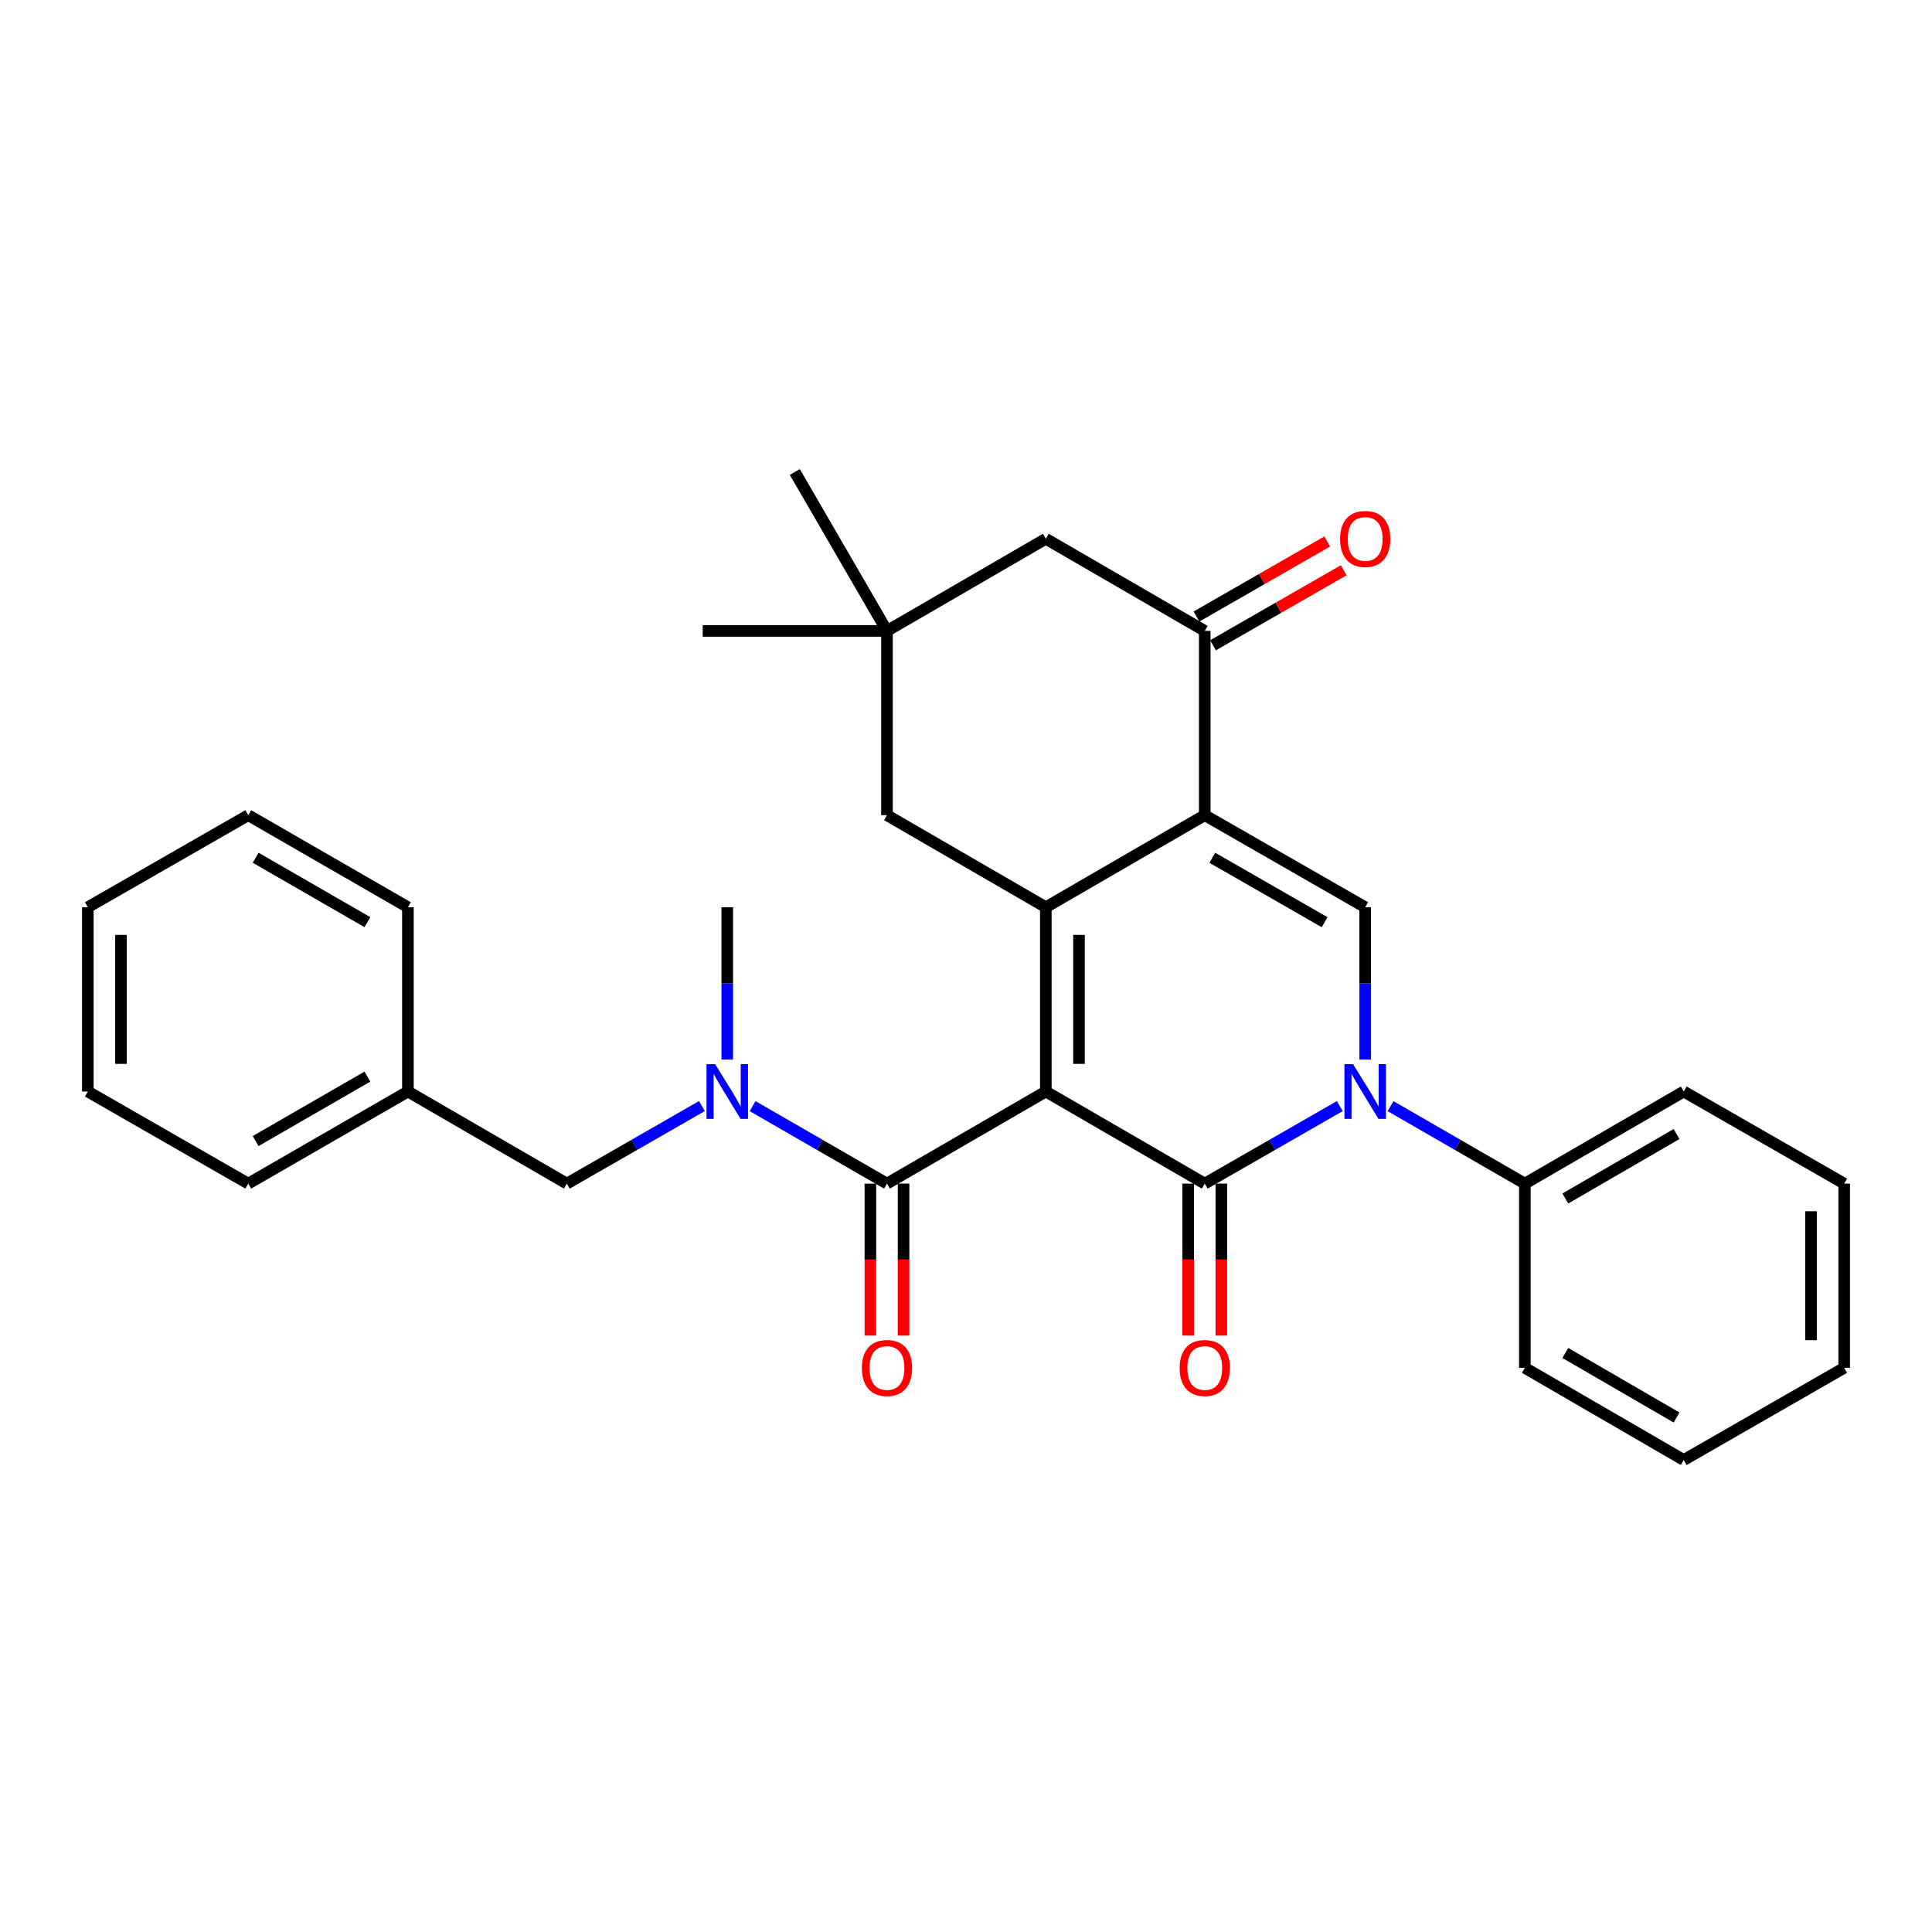 <?xml version='1.0' encoding='iso-8859-1'?>
<svg version='1.1' baseProfile='full'
              xmlns='http://www.w3.org/2000/svg'
                      xmlns:rdkit='http://www.rdkit.org/xml'
                      xmlns:xlink='http://www.w3.org/1999/xlink'
                  xml:space='preserve'
width='1000px' height='1000px' viewBox='0 0 1000 1000'>
<!-- END OF HEADER -->
<rect style='opacity:1.0;fill:#FFFFFF;stroke:none' width='1000' height='1000' x='0' y='0'> </rect>
<path class='bond-0' d='M 541.316,564.969 L 623.577,612.637' style='fill:none;fill-rule:evenodd;stroke:#000000;stroke-width:6px;stroke-linecap:butt;stroke-linejoin:miter;stroke-opacity:1' />
<path class='bond-1' d='M 541.316,564.969 L 541.316,469.585' style='fill:none;fill-rule:evenodd;stroke:#000000;stroke-width:6px;stroke-linecap:butt;stroke-linejoin:miter;stroke-opacity:1' />
<path class='bond-1' d='M 558.484,550.662 L 558.484,483.893' style='fill:none;fill-rule:evenodd;stroke:#000000;stroke-width:6px;stroke-linecap:butt;stroke-linejoin:miter;stroke-opacity:1' />
<path class='bond-5' d='M 541.316,564.969 L 459.094,612.637' style='fill:none;fill-rule:evenodd;stroke:#000000;stroke-width:6px;stroke-linecap:butt;stroke-linejoin:miter;stroke-opacity:1' />
<path class='bond-3' d='M 623.577,612.637 L 658.531,592.573' style='fill:none;fill-rule:evenodd;stroke:#000000;stroke-width:6px;stroke-linecap:butt;stroke-linejoin:miter;stroke-opacity:1' />
<path class='bond-3' d='M 658.531,592.573 L 693.486,572.508' style='fill:none;fill-rule:evenodd;stroke:#0000FF;stroke-width:6px;stroke-linecap:butt;stroke-linejoin:miter;stroke-opacity:1' />
<path class='bond-10' d='M 614.993,612.637 L 614.993,651.963' style='fill:none;fill-rule:evenodd;stroke:#000000;stroke-width:6px;stroke-linecap:butt;stroke-linejoin:miter;stroke-opacity:1' />
<path class='bond-10' d='M 614.993,651.963 L 614.993,691.289' style='fill:none;fill-rule:evenodd;stroke:#FF0000;stroke-width:6px;stroke-linecap:butt;stroke-linejoin:miter;stroke-opacity:1' />
<path class='bond-10' d='M 632.16,612.637 L 632.16,651.963' style='fill:none;fill-rule:evenodd;stroke:#000000;stroke-width:6px;stroke-linecap:butt;stroke-linejoin:miter;stroke-opacity:1' />
<path class='bond-10' d='M 632.16,651.963 L 632.16,691.289' style='fill:none;fill-rule:evenodd;stroke:#FF0000;stroke-width:6px;stroke-linecap:butt;stroke-linejoin:miter;stroke-opacity:1' />
<path class='bond-2' d='M 541.316,469.585 L 623.577,421.936' style='fill:none;fill-rule:evenodd;stroke:#000000;stroke-width:6px;stroke-linecap:butt;stroke-linejoin:miter;stroke-opacity:1' />
<path class='bond-8' d='M 541.316,469.585 L 459.094,421.936' style='fill:none;fill-rule:evenodd;stroke:#000000;stroke-width:6px;stroke-linecap:butt;stroke-linejoin:miter;stroke-opacity:1' />
<path class='bond-4' d='M 623.577,421.936 L 706.619,469.585' style='fill:none;fill-rule:evenodd;stroke:#000000;stroke-width:6px;stroke-linecap:butt;stroke-linejoin:miter;stroke-opacity:1' />
<path class='bond-4' d='M 627.489,443.974 L 685.619,477.328' style='fill:none;fill-rule:evenodd;stroke:#000000;stroke-width:6px;stroke-linecap:butt;stroke-linejoin:miter;stroke-opacity:1' />
<path class='bond-6' d='M 623.577,421.936 L 623.577,326.561' style='fill:none;fill-rule:evenodd;stroke:#000000;stroke-width:6px;stroke-linecap:butt;stroke-linejoin:miter;stroke-opacity:1' />
<path class='bond-12' d='M 719.744,572.54 L 754.503,592.589' style='fill:none;fill-rule:evenodd;stroke:#0000FF;stroke-width:6px;stroke-linecap:butt;stroke-linejoin:miter;stroke-opacity:1' />
<path class='bond-12' d='M 754.503,592.589 L 789.261,612.637' style='fill:none;fill-rule:evenodd;stroke:#000000;stroke-width:6px;stroke-linecap:butt;stroke-linejoin:miter;stroke-opacity:1' />
<path class='bond-30' d='M 706.619,548.425 L 706.619,509.005' style='fill:none;fill-rule:evenodd;stroke:#0000FF;stroke-width:6px;stroke-linecap:butt;stroke-linejoin:miter;stroke-opacity:1' />
<path class='bond-30' d='M 706.619,509.005 L 706.619,469.585' style='fill:none;fill-rule:evenodd;stroke:#000000;stroke-width:6px;stroke-linecap:butt;stroke-linejoin:miter;stroke-opacity:1' />
<path class='bond-7' d='M 459.094,612.637 L 424.321,592.587' style='fill:none;fill-rule:evenodd;stroke:#000000;stroke-width:6px;stroke-linecap:butt;stroke-linejoin:miter;stroke-opacity:1' />
<path class='bond-7' d='M 424.321,592.587 L 389.549,572.537' style='fill:none;fill-rule:evenodd;stroke:#0000FF;stroke-width:6px;stroke-linecap:butt;stroke-linejoin:miter;stroke-opacity:1' />
<path class='bond-13' d='M 450.51,612.637 L 450.51,651.963' style='fill:none;fill-rule:evenodd;stroke:#000000;stroke-width:6px;stroke-linecap:butt;stroke-linejoin:miter;stroke-opacity:1' />
<path class='bond-13' d='M 450.51,651.963 L 450.51,691.289' style='fill:none;fill-rule:evenodd;stroke:#FF0000;stroke-width:6px;stroke-linecap:butt;stroke-linejoin:miter;stroke-opacity:1' />
<path class='bond-13' d='M 467.678,612.637 L 467.678,651.963' style='fill:none;fill-rule:evenodd;stroke:#000000;stroke-width:6px;stroke-linecap:butt;stroke-linejoin:miter;stroke-opacity:1' />
<path class='bond-13' d='M 467.678,651.963 L 467.678,691.289' style='fill:none;fill-rule:evenodd;stroke:#FF0000;stroke-width:6px;stroke-linecap:butt;stroke-linejoin:miter;stroke-opacity:1' />
<path class='bond-15' d='M 627.851,334.005 L 661.676,314.581' style='fill:none;fill-rule:evenodd;stroke:#000000;stroke-width:6px;stroke-linecap:butt;stroke-linejoin:miter;stroke-opacity:1' />
<path class='bond-15' d='M 661.676,314.581 L 695.5,295.158' style='fill:none;fill-rule:evenodd;stroke:#FF0000;stroke-width:6px;stroke-linecap:butt;stroke-linejoin:miter;stroke-opacity:1' />
<path class='bond-15' d='M 619.302,319.118 L 653.127,299.694' style='fill:none;fill-rule:evenodd;stroke:#000000;stroke-width:6px;stroke-linecap:butt;stroke-linejoin:miter;stroke-opacity:1' />
<path class='bond-15' d='M 653.127,299.694 L 686.951,280.271' style='fill:none;fill-rule:evenodd;stroke:#FF0000;stroke-width:6px;stroke-linecap:butt;stroke-linejoin:miter;stroke-opacity:1' />
<path class='bond-31' d='M 623.577,326.561 L 541.316,278.874' style='fill:none;fill-rule:evenodd;stroke:#000000;stroke-width:6px;stroke-linecap:butt;stroke-linejoin:miter;stroke-opacity:1' />
<path class='bond-14' d='M 363.289,572.508 L 328.335,592.573' style='fill:none;fill-rule:evenodd;stroke:#0000FF;stroke-width:6px;stroke-linecap:butt;stroke-linejoin:miter;stroke-opacity:1' />
<path class='bond-14' d='M 328.335,592.573 L 293.381,612.637' style='fill:none;fill-rule:evenodd;stroke:#000000;stroke-width:6px;stroke-linecap:butt;stroke-linejoin:miter;stroke-opacity:1' />
<path class='bond-17' d='M 376.423,548.425 L 376.423,509.005' style='fill:none;fill-rule:evenodd;stroke:#0000FF;stroke-width:6px;stroke-linecap:butt;stroke-linejoin:miter;stroke-opacity:1' />
<path class='bond-17' d='M 376.423,509.005 L 376.423,469.585' style='fill:none;fill-rule:evenodd;stroke:#000000;stroke-width:6px;stroke-linecap:butt;stroke-linejoin:miter;stroke-opacity:1' />
<path class='bond-9' d='M 459.094,421.936 L 459.094,326.561' style='fill:none;fill-rule:evenodd;stroke:#000000;stroke-width:6px;stroke-linecap:butt;stroke-linejoin:miter;stroke-opacity:1' />
<path class='bond-11' d='M 459.094,326.561 L 541.316,278.874' style='fill:none;fill-rule:evenodd;stroke:#000000;stroke-width:6px;stroke-linecap:butt;stroke-linejoin:miter;stroke-opacity:1' />
<path class='bond-18' d='M 459.094,326.561 L 363.719,326.561' style='fill:none;fill-rule:evenodd;stroke:#000000;stroke-width:6px;stroke-linecap:butt;stroke-linejoin:miter;stroke-opacity:1' />
<path class='bond-19' d='M 459.094,326.561 L 411.397,244.301' style='fill:none;fill-rule:evenodd;stroke:#000000;stroke-width:6px;stroke-linecap:butt;stroke-linejoin:miter;stroke-opacity:1' />
<path class='bond-20' d='M 789.261,612.637 L 871.503,564.969' style='fill:none;fill-rule:evenodd;stroke:#000000;stroke-width:6px;stroke-linecap:butt;stroke-linejoin:miter;stroke-opacity:1' />
<path class='bond-20' d='M 810.207,620.34 L 867.776,586.972' style='fill:none;fill-rule:evenodd;stroke:#000000;stroke-width:6px;stroke-linecap:butt;stroke-linejoin:miter;stroke-opacity:1' />
<path class='bond-21' d='M 789.261,612.637 L 789.261,707.993' style='fill:none;fill-rule:evenodd;stroke:#000000;stroke-width:6px;stroke-linecap:butt;stroke-linejoin:miter;stroke-opacity:1' />
<path class='bond-16' d='M 293.381,612.637 L 211.139,564.969' style='fill:none;fill-rule:evenodd;stroke:#000000;stroke-width:6px;stroke-linecap:butt;stroke-linejoin:miter;stroke-opacity:1' />
<path class='bond-22' d='M 211.139,564.969 L 128.497,612.637' style='fill:none;fill-rule:evenodd;stroke:#000000;stroke-width:6px;stroke-linecap:butt;stroke-linejoin:miter;stroke-opacity:1' />
<path class='bond-22' d='M 190.165,557.248 L 132.316,590.616' style='fill:none;fill-rule:evenodd;stroke:#000000;stroke-width:6px;stroke-linecap:butt;stroke-linejoin:miter;stroke-opacity:1' />
<path class='bond-23' d='M 211.139,564.969 L 211.139,469.585' style='fill:none;fill-rule:evenodd;stroke:#000000;stroke-width:6px;stroke-linecap:butt;stroke-linejoin:miter;stroke-opacity:1' />
<path class='bond-25' d='M 871.503,564.969 L 954.545,612.637' style='fill:none;fill-rule:evenodd;stroke:#000000;stroke-width:6px;stroke-linecap:butt;stroke-linejoin:miter;stroke-opacity:1' />
<path class='bond-24' d='M 789.261,707.993 L 871.503,755.699' style='fill:none;fill-rule:evenodd;stroke:#000000;stroke-width:6px;stroke-linecap:butt;stroke-linejoin:miter;stroke-opacity:1' />
<path class='bond-24' d='M 810.212,700.299 L 867.781,733.693' style='fill:none;fill-rule:evenodd;stroke:#000000;stroke-width:6px;stroke-linecap:butt;stroke-linejoin:miter;stroke-opacity:1' />
<path class='bond-27' d='M 128.497,612.637 L 45.455,564.969' style='fill:none;fill-rule:evenodd;stroke:#000000;stroke-width:6px;stroke-linecap:butt;stroke-linejoin:miter;stroke-opacity:1' />
<path class='bond-26' d='M 211.139,469.585 L 128.497,421.936' style='fill:none;fill-rule:evenodd;stroke:#000000;stroke-width:6px;stroke-linecap:butt;stroke-linejoin:miter;stroke-opacity:1' />
<path class='bond-26' d='M 190.168,477.31 L 132.318,443.956' style='fill:none;fill-rule:evenodd;stroke:#000000;stroke-width:6px;stroke-linecap:butt;stroke-linejoin:miter;stroke-opacity:1' />
<path class='bond-28' d='M 871.503,755.699 L 954.545,707.993' style='fill:none;fill-rule:evenodd;stroke:#000000;stroke-width:6px;stroke-linecap:butt;stroke-linejoin:miter;stroke-opacity:1' />
<path class='bond-32' d='M 954.545,612.637 L 954.545,707.993' style='fill:none;fill-rule:evenodd;stroke:#000000;stroke-width:6px;stroke-linecap:butt;stroke-linejoin:miter;stroke-opacity:1' />
<path class='bond-32' d='M 937.378,626.941 L 937.378,693.689' style='fill:none;fill-rule:evenodd;stroke:#000000;stroke-width:6px;stroke-linecap:butt;stroke-linejoin:miter;stroke-opacity:1' />
<path class='bond-29' d='M 128.497,421.936 L 45.455,469.585' style='fill:none;fill-rule:evenodd;stroke:#000000;stroke-width:6px;stroke-linecap:butt;stroke-linejoin:miter;stroke-opacity:1' />
<path class='bond-33' d='M 45.455,564.969 L 45.455,469.585' style='fill:none;fill-rule:evenodd;stroke:#000000;stroke-width:6px;stroke-linecap:butt;stroke-linejoin:miter;stroke-opacity:1' />
<path class='bond-33' d='M 62.622,550.662 L 62.622,483.893' style='fill:none;fill-rule:evenodd;stroke:#000000;stroke-width:6px;stroke-linecap:butt;stroke-linejoin:miter;stroke-opacity:1' />
<path  class='atom-4' d='M 700.359 550.809
L 709.639 565.809
Q 710.559 567.289, 712.039 569.969
Q 713.519 572.649, 713.599 572.809
L 713.599 550.809
L 717.359 550.809
L 717.359 579.129
L 713.479 579.129
L 703.519 562.729
Q 702.359 560.809, 701.119 558.609
Q 699.919 556.409, 699.559 555.729
L 699.559 579.129
L 695.879 579.129
L 695.879 550.809
L 700.359 550.809
' fill='#0000FF'/>
<path  class='atom-8' d='M 370.163 550.809
L 379.443 565.809
Q 380.363 567.289, 381.843 569.969
Q 383.323 572.649, 383.403 572.809
L 383.403 550.809
L 387.163 550.809
L 387.163 579.129
L 383.283 579.129
L 373.323 562.729
Q 372.163 560.809, 370.923 558.609
Q 369.723 556.409, 369.363 555.729
L 369.363 579.129
L 365.683 579.129
L 365.683 550.809
L 370.163 550.809
' fill='#0000FF'/>
<path  class='atom-11' d='M 610.577 708.073
Q 610.577 701.273, 613.937 697.473
Q 617.297 693.673, 623.577 693.673
Q 629.857 693.673, 633.217 697.473
Q 636.577 701.273, 636.577 708.073
Q 636.577 714.953, 633.177 718.873
Q 629.777 722.753, 623.577 722.753
Q 617.337 722.753, 613.937 718.873
Q 610.577 714.993, 610.577 708.073
M 623.577 719.553
Q 627.897 719.553, 630.217 716.673
Q 632.577 713.753, 632.577 708.073
Q 632.577 702.513, 630.217 699.713
Q 627.897 696.873, 623.577 696.873
Q 619.257 696.873, 616.897 699.673
Q 614.577 702.473, 614.577 708.073
Q 614.577 713.793, 616.897 716.673
Q 619.257 719.553, 623.577 719.553
' fill='#FF0000'/>
<path  class='atom-14' d='M 446.094 708.073
Q 446.094 701.273, 449.454 697.473
Q 452.814 693.673, 459.094 693.673
Q 465.374 693.673, 468.734 697.473
Q 472.094 701.273, 472.094 708.073
Q 472.094 714.953, 468.694 718.873
Q 465.294 722.753, 459.094 722.753
Q 452.854 722.753, 449.454 718.873
Q 446.094 714.993, 446.094 708.073
M 459.094 719.553
Q 463.414 719.553, 465.734 716.673
Q 468.094 713.753, 468.094 708.073
Q 468.094 702.513, 465.734 699.713
Q 463.414 696.873, 459.094 696.873
Q 454.774 696.873, 452.414 699.673
Q 450.094 702.473, 450.094 708.073
Q 450.094 713.793, 452.414 716.673
Q 454.774 719.553, 459.094 719.553
' fill='#FF0000'/>
<path  class='atom-16' d='M 693.619 278.954
Q 693.619 272.154, 696.979 268.354
Q 700.339 264.554, 706.619 264.554
Q 712.899 264.554, 716.259 268.354
Q 719.619 272.154, 719.619 278.954
Q 719.619 285.834, 716.219 289.754
Q 712.819 293.634, 706.619 293.634
Q 700.379 293.634, 696.979 289.754
Q 693.619 285.874, 693.619 278.954
M 706.619 290.434
Q 710.939 290.434, 713.259 287.554
Q 715.619 284.634, 715.619 278.954
Q 715.619 273.394, 713.259 270.594
Q 710.939 267.754, 706.619 267.754
Q 702.299 267.754, 699.939 270.554
Q 697.619 273.354, 697.619 278.954
Q 697.619 284.674, 699.939 287.554
Q 702.299 290.434, 706.619 290.434
' fill='#FF0000'/>
</svg>
